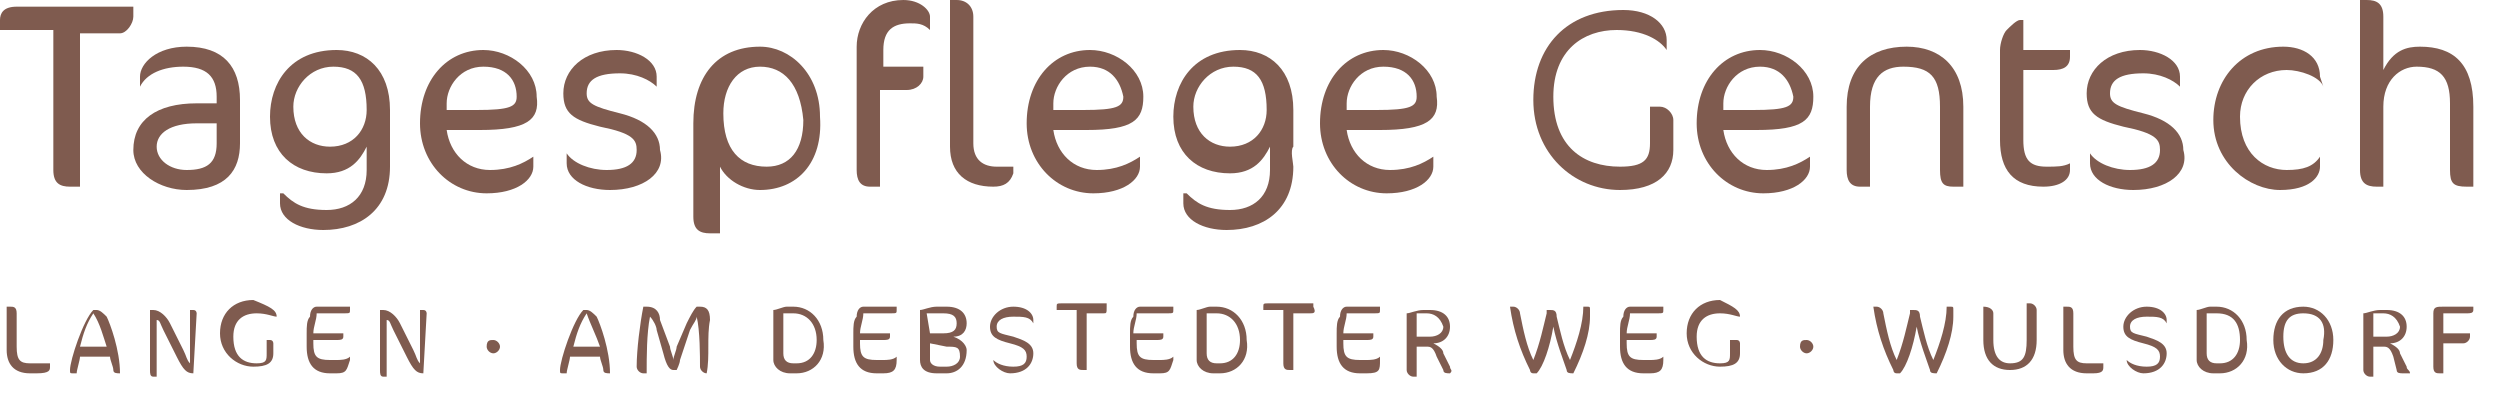 <svg xmlns="http://www.w3.org/2000/svg" xmlns:xlink="http://www.w3.org/1999/xlink" xmlns:serif="http://www.serif.com/" width="100%" height="100%" viewBox="0 0 75 12" xml:space="preserve" style="fill-rule:evenodd;clip-rule:evenodd;stroke-linejoin:round;stroke-miterlimit:2;">    <g transform="matrix(1,0,0,1,-12.9,-57.9)">        <path d="M16.5,58.9L15.3,58.9L15.3,63.5L15,63.5C14.7,63.5 14.5,63.4 14.5,63L14.5,58.8L12.9,58.8L12.9,58.5C12.9,58.3 13,58.1 13.4,58.1L16.9,58.1L16.9,58.4C16.9,58.6 16.7,58.9 16.5,58.9Z" style="fill:rgb(127,91,79);fill-rule:nonzero;"></path>        <path d="M18.5,63.6C17.7,63.6 16.9,63.1 16.9,62.4C16.9,61.5 17.6,61 18.8,61L19.4,61L19.4,60.8C19.4,60.2 19.1,59.9 18.4,59.9C17.8,59.9 17.3,60.1 17.1,60.5L17.1,60.2C17.1,59.8 17.6,59.3 18.5,59.3C19.6,59.3 20.1,59.9 20.1,60.9L20.1,62.2C20.1,63 19.7,63.6 18.5,63.6ZM19.4,61.6L18.8,61.6C18,61.6 17.6,61.9 17.6,62.3C17.6,62.7 18,63 18.5,63C19.1,63 19.4,62.8 19.4,62.2L19.4,61.6Z" style="fill:rgb(127,91,79);fill-rule:nonzero;"></path>        <path d="M24.6,62.9C24.6,64.2 23.7,64.8 22.6,64.8C21.9,64.8 21.3,64.5 21.3,64L21.3,63.7L21.4,63.7C21.7,64 22,64.2 22.7,64.2C23.4,64.2 23.9,63.8 23.9,63L23.9,62.3C23.7,62.7 23.4,63.1 22.7,63.1C21.7,63.1 21,62.5 21,61.4C21,60.4 21.6,59.4 23,59.4C23.9,59.4 24.6,60 24.6,61.2L24.6,62.9ZM22.9,59.9C22.2,59.9 21.7,60.5 21.7,61.1C21.7,61.9 22.2,62.3 22.8,62.3C23.5,62.3 23.9,61.8 23.9,61.2C23.9,60.3 23.6,59.9 22.9,59.9Z" style="fill:rgb(127,91,79);fill-rule:nonzero;"></path>        <path d="M27.3,61.8L26.3,61.8C26.4,62.5 26.9,63 27.6,63C28.2,63 28.6,62.8 28.9,62.6L28.9,62.9C28.9,63.3 28.4,63.7 27.5,63.7C26.4,63.7 25.5,62.8 25.5,61.6C25.5,60.3 26.3,59.4 27.4,59.4C28.2,59.4 29,60 29,60.8C29.1,61.5 28.7,61.8 27.3,61.8ZM27.4,59.9C26.7,59.9 26.3,60.5 26.3,61L26.3,61.2L27.2,61.2C28.2,61.2 28.4,61.1 28.4,60.8C28.4,60.3 28.1,59.9 27.4,59.9Z" style="fill:rgb(127,91,79);fill-rule:nonzero;"></path>        <path d="M31.2,63.6C30.5,63.6 29.9,63.3 29.9,62.8L29.9,62.5C30.1,62.8 30.6,63 31.1,63C31.7,63 32,62.8 32,62.4C32,62.1 31.9,61.9 30.9,61.7C30.1,61.5 29.8,61.3 29.8,60.7C29.8,60 30.4,59.4 31.4,59.4C32,59.4 32.6,59.7 32.6,60.2L32.6,60.5C32.4,60.3 32,60.1 31.5,60.1C30.8,60.1 30.5,60.3 30.5,60.7C30.5,61 30.7,61.1 31.5,61.3C32.3,61.5 32.7,61.9 32.7,62.4C32.9,63.1 32.2,63.6 31.2,63.6Z" style="fill:rgb(127,91,79);fill-rule:nonzero;"></path>        <path d="M35.7,63.6C35.2,63.6 34.7,63.3 34.5,62.9L34.5,64.9L34.2,64.9C33.9,64.9 33.7,64.8 33.7,64.4L33.7,61.6C33.7,60.2 34.4,59.3 35.7,59.3C36.6,59.3 37.5,60.1 37.5,61.4C37.6,62.8 36.8,63.6 35.7,63.6ZM35.7,59.9C35,59.9 34.6,60.5 34.6,61.3C34.6,62.4 35.1,62.9 35.9,62.9C36.6,62.9 37,62.4 37,61.5C36.9,60.4 36.4,59.9 35.7,59.9Z" style="fill:rgb(127,91,79);fill-rule:nonzero;"></path>        <path d="M40.8,58.8C40.6,58.6 40.4,58.6 40.2,58.6C39.7,58.6 39.4,58.8 39.4,59.4L39.4,59.9L40.6,59.9L40.6,60.2C40.6,60.4 40.4,60.6 40.1,60.6L39.3,60.6L39.3,63.5L39,63.5C38.7,63.5 38.6,63.3 38.6,63L38.6,59.3C38.6,58.6 39.1,57.9 40,57.9C40.5,57.9 40.8,58.2 40.8,58.4L40.8,58.8Z" style="fill:rgb(127,91,79);fill-rule:nonzero;"></path>        <path d="M42.7,63.5C41.9,63.5 41.4,63.1 41.4,62.3L41.4,57.9L41.6,57.9C41.9,57.9 42.1,58.1 42.1,58.4L42.1,62.2C42.1,62.7 42.4,62.9 42.8,62.9L43.3,62.9L43.3,63.1C43.2,63.4 43,63.5 42.7,63.5Z" style="fill:rgb(127,91,79);fill-rule:nonzero;"></path>        <path d="M45.5,61.8L44.5,61.8C44.6,62.5 45.1,63 45.8,63C46.4,63 46.8,62.8 47.1,62.6L47.1,62.9C47.1,63.3 46.6,63.7 45.7,63.7C44.6,63.7 43.7,62.8 43.7,61.6C43.7,60.3 44.5,59.4 45.6,59.4C46.4,59.4 47.2,60 47.2,60.8C47.2,61.5 46.9,61.8 45.5,61.8ZM45.6,59.9C44.9,59.9 44.5,60.5 44.5,61L44.5,61.2L45.4,61.2C46.4,61.2 46.6,61.1 46.6,60.8C46.5,60.3 46.2,59.9 45.6,59.9Z" style="fill:rgb(127,91,79);fill-rule:nonzero;"></path>        <path d="M51.7,62.9C51.7,64.2 50.8,64.8 49.7,64.8C49,64.8 48.4,64.5 48.4,64L48.4,63.7L48.5,63.7C48.8,64 49.1,64.2 49.8,64.2C50.5,64.2 51,63.8 51,63L51,62.3C50.8,62.7 50.5,63.1 49.8,63.1C48.8,63.1 48.1,62.5 48.1,61.4C48.1,60.4 48.7,59.4 50.1,59.4C51,59.4 51.7,60 51.7,61.2L51.7,62.3C51.6,62.4 51.7,62.8 51.7,62.9ZM49.9,59.9C49.2,59.9 48.7,60.5 48.7,61.1C48.7,61.9 49.2,62.3 49.8,62.3C50.5,62.3 50.9,61.8 50.9,61.2C50.9,60.3 50.6,59.9 49.9,59.9Z" style="fill:rgb(127,91,79);fill-rule:nonzero;"></path>        <path d="M54.3,61.8L53.3,61.8C53.4,62.5 53.9,63 54.6,63C55.2,63 55.6,62.8 55.9,62.6L55.9,62.9C55.9,63.3 55.4,63.7 54.5,63.7C53.4,63.7 52.5,62.8 52.5,61.6C52.5,60.3 53.3,59.4 54.4,59.4C55.2,59.4 56,60 56,60.8C56.1,61.5 55.7,61.8 54.3,61.8ZM54.4,59.9C53.7,59.9 53.3,60.5 53.3,61L53.3,61.2L54.2,61.2C55.2,61.2 55.4,61.1 55.4,60.8C55.4,60.3 55.1,59.9 54.4,59.9Z" style="fill:rgb(127,91,79);fill-rule:nonzero;"></path>        <path d="M62.9,59.1L62.9,59.4C62.7,59.1 62.2,58.8 61.4,58.8C60.4,58.8 59.5,59.4 59.5,60.8C59.5,62.3 60.4,62.9 61.5,62.9C62.2,62.9 62.4,62.7 62.4,62.2L62.4,61.1L62.7,61.1C62.9,61.1 63.1,61.3 63.1,61.5L63.1,62.4C63.1,63.1 62.6,63.6 61.5,63.6C60.1,63.6 58.9,62.5 58.9,60.9C58.9,59.3 59.9,58.2 61.6,58.2C62.4,58.2 62.9,58.6 62.9,59.1Z" style="fill:rgb(127,91,79);fill-rule:nonzero;"></path>        <path d="M65.6,61.8L64.6,61.8C64.7,62.5 65.2,63 65.9,63C66.5,63 66.9,62.8 67.2,62.6L67.2,62.9C67.2,63.3 66.7,63.7 65.8,63.7C64.7,63.7 63.8,62.8 63.8,61.6C63.8,60.3 64.6,59.4 65.7,59.4C66.5,59.4 67.3,60 67.3,60.8C67.3,61.5 67,61.8 65.6,61.8ZM65.7,59.9C65,59.9 64.6,60.5 64.6,61L64.6,61.2L65.5,61.2C66.5,61.2 66.7,61.1 66.7,60.8C66.6,60.3 66.3,59.9 65.7,59.9Z" style="fill:rgb(127,91,79);fill-rule:nonzero;"></path>        <path d="M71.5,63.5C71.2,63.5 71.1,63.4 71.1,63L71.1,61.1C71.1,60.2 70.8,59.9 70,59.9C69.4,59.9 69,60.2 69,61.1L69,63.5L68.7,63.5C68.4,63.5 68.3,63.3 68.3,63L68.3,61.1C68.3,59.9 69,59.3 70.1,59.3C71.1,59.3 71.8,59.9 71.8,61.1L71.8,63.5L71.5,63.5Z" style="fill:rgb(127,91,79);fill-rule:nonzero;"></path>        <path d="M73.6,59.4L75,59.4L75,59.6C75,59.9 74.8,60 74.5,60L73.6,60L73.6,62.1C73.6,62.7 73.8,62.9 74.3,62.9C74.6,62.9 74.8,62.9 75,62.8L75,63C75,63.3 74.7,63.5 74.2,63.5C73.3,63.5 72.9,63 72.9,62.1L72.9,59.4C72.9,59.2 73,58.9 73.1,58.8C73.2,58.7 73.4,58.5 73.5,58.5L73.6,58.5L73.6,59.4Z" style="fill:rgb(127,91,79);fill-rule:nonzero;"></path>        <path d="M76.9,63.6C76.2,63.6 75.6,63.3 75.6,62.8L75.6,62.5C75.8,62.8 76.3,63 76.8,63C77.4,63 77.7,62.8 77.7,62.4C77.7,62.1 77.6,61.9 76.6,61.7C75.8,61.5 75.5,61.3 75.5,60.7C75.5,60 76.1,59.4 77.1,59.4C77.7,59.4 78.3,59.7 78.3,60.2L78.3,60.5C78.1,60.3 77.7,60.1 77.2,60.1C76.5,60.1 76.2,60.3 76.2,60.7C76.2,61 76.4,61.1 77.2,61.3C78,61.5 78.4,61.9 78.4,62.4C78.6,63.1 77.9,63.6 76.9,63.6Z" style="fill:rgb(127,91,79);fill-rule:nonzero;"></path>        <path d="M82.6,60.5C82.5,60.2 81.9,60 81.5,60C80.7,60 80.1,60.6 80.1,61.4C80.1,62.5 80.8,63 81.5,63C82,63 82.3,62.9 82.5,62.6L82.5,62.9C82.5,63.2 82.2,63.6 81.3,63.6C80.4,63.6 79.3,62.8 79.3,61.5C79.3,60.3 80.1,59.3 81.4,59.3C82,59.3 82.5,59.6 82.5,60.2L82.6,60.5Z" style="fill:rgb(127,91,79);fill-rule:nonzero;"></path>        <path d="M86.9,63.5C86.5,63.5 86.4,63.4 86.4,63L86.4,61C86.4,60.2 86.1,59.9 85.4,59.9C84.9,59.9 84.4,60.3 84.4,61.1L84.4,63.5L84.2,63.5C83.9,63.5 83.7,63.4 83.7,63L83.7,57.9L83.9,57.9C84.2,57.9 84.4,58 84.4,58.4L84.4,60C84.7,59.4 85.1,59.3 85.5,59.3C86.5,59.3 87.1,59.8 87.1,61.1L87.1,63.5L86.9,63.5Z" style="fill:rgb(127,91,79);fill-rule:nonzero;"></path>    </g>    <g transform="matrix(1,0,0,1,-12.9,-57.9)">        <path d="M14,69.1L13.8,69.1C13.3,69.1 13.1,68.8 13.1,68.4L13.1,67.1L13.2,67.1C13.3,67.1 13.4,67.1 13.4,67.3L13.4,68.3C13.4,68.7 13.5,68.8 13.8,68.8L14.4,68.8L14.4,68.9C14.4,69 14.4,69.1 14,69.1Z" style="fill:rgb(127,91,79);fill-rule:nonzero;"></path>        <path d="M16.5,69.1C16.4,69.1 16.3,69.1 16.3,69C16.3,68.9 16.2,68.7 16.2,68.6L15.3,68.6C15.3,68.7 15.2,69 15.2,69.1L15.1,69.1C15,69.1 15,69.1 15,69C15,68.7 15.4,67.5 15.7,67.2L15.8,67.2C15.9,67.2 16,67.3 16.1,67.4C16.2,67.6 16.5,68.4 16.5,69.1ZM15.7,67.3C15.5,67.6 15.4,67.9 15.3,68.3L16.1,68.3C16,68 15.9,67.6 15.7,67.3Z" style="fill:rgb(127,91,79);fill-rule:nonzero;"></path>        <path d="M18.7,69.1C18.5,69.1 18.4,69 18.2,68.6L17.8,67.8C17.7,67.6 17.7,67.5 17.6,67.5L17.6,69.2L17.5,69.2C17.4,69.2 17.4,69.1 17.4,69L17.4,67.2L17.5,67.2C17.7,67.2 17.9,67.4 18,67.6L18.4,68.4C18.5,68.6 18.5,68.7 18.6,68.8L18.6,67.2L18.7,67.2C18.8,67.2 18.8,67.3 18.8,67.3L18.7,69.1Z" style="fill:rgb(127,91,79);fill-rule:nonzero;"></path>        <path d="M21.2,67.4C21.1,67.4 20.9,67.3 20.6,67.3C20.2,67.3 19.9,67.5 19.9,68C19.9,68.6 20.2,68.8 20.6,68.8C20.9,68.8 20.9,68.7 20.9,68.5L20.9,68.1L21,68.1C21.1,68.1 21.1,68.2 21.1,68.2L21.1,68.5C21.1,68.8 20.9,68.9 20.5,68.9C20,68.9 19.5,68.5 19.5,67.9C19.5,67.3 19.9,66.9 20.5,66.9C21,67.1 21.2,67.2 21.2,67.4Z" style="fill:rgb(127,91,79);fill-rule:nonzero;"></path>        <path d="M23,69.1L22.8,69.1C22.3,69.1 22.1,68.8 22.1,68.3L22.1,67.9C22.1,67.7 22.1,67.5 22.2,67.4C22.2,67.2 22.3,67.1 22.4,67.1L23.4,67.1L23.4,67.2C23.4,67.3 23.4,67.3 23.2,67.3L22.4,67.3C22.4,67.5 22.3,67.7 22.3,67.9L23.2,67.9L23.2,68C23.2,68.1 23.1,68.1 23,68.1L22.3,68.1L22.3,68.2C22.3,68.6 22.4,68.7 22.8,68.7L23,68.7C23.1,68.7 23.3,68.7 23.4,68.6L23.4,68.7C23.3,69 23.3,69.1 23,69.1Z" style="fill:rgb(127,91,79);fill-rule:nonzero;"></path>        <path d="M25.6,69.1C25.4,69.1 25.3,69 25.1,68.6L24.7,67.8C24.6,67.6 24.6,67.5 24.5,67.5L24.5,69.2L24.4,69.2C24.3,69.2 24.3,69.1 24.3,69L24.3,67.2L24.4,67.2C24.6,67.2 24.8,67.4 24.9,67.6L25.3,68.4C25.4,68.6 25.4,68.7 25.5,68.8L25.5,67.2L25.6,67.2C25.7,67.2 25.7,67.3 25.7,67.3L25.6,69.1Z" style="fill:rgb(127,91,79);fill-rule:nonzero;"></path>        <path d="M27.7,68.1C27.8,68.1 27.9,68.2 27.9,68.3C27.9,68.4 27.8,68.5 27.7,68.5C27.6,68.5 27.5,68.4 27.5,68.3C27.5,68.1 27.6,68.1 27.7,68.1Z" style="fill:rgb(127,91,79);fill-rule:nonzero;"></path>        <path d="M31.2,69.1C31.1,69.1 31,69.1 31,69C31,68.9 30.9,68.7 30.9,68.6L30,68.6C30,68.7 29.9,69 29.9,69.1L29.8,69.1C29.7,69.1 29.7,69.1 29.7,69C29.7,68.7 30.1,67.5 30.4,67.2L30.5,67.2C30.6,67.2 30.7,67.3 30.8,67.4C30.9,67.6 31.2,68.4 31.2,69.1ZM30.5,67.3C30.3,67.6 30.2,67.9 30.1,68.3L30.9,68.3C30.8,68 30.6,67.6 30.5,67.3Z" style="fill:rgb(127,91,79);fill-rule:nonzero;"></path>        <path d="M34.1,69.1C34,69.1 33.9,69 33.9,68.9C33.9,68.6 33.9,67.8 33.8,67.4C33.8,67.5 33.7,67.6 33.6,67.8L33.3,68.7C33.3,68.8 33.2,69 33.2,69L33.1,69C33,69 32.9,68.9 32.8,68.5L32.6,67.8C32.6,67.7 32.5,67.5 32.4,67.4C32.3,67.9 32.3,68.6 32.3,69.1L32.2,69.1C32.1,69.1 32,69 32,68.9C32,68.4 32.1,67.6 32.2,67.1L32.3,67.1C32.6,67.1 32.7,67.3 32.7,67.5L33,68.3C33,68.4 33.1,68.6 33.1,68.7C33.1,68.6 33.2,68.4 33.2,68.3L33.5,67.6C33.6,67.4 33.7,67.2 33.8,67.1L33.9,67.1C34.1,67.1 34.2,67.2 34.2,67.5C34.1,68 34.2,68.6 34.1,69.1Z" style="fill:rgb(127,91,79);fill-rule:nonzero;"></path>        <path d="M36.8,69.1L36.6,69.1C36.3,69.1 36.1,68.9 36.1,68.7L36.1,67.2C36.2,67.2 36.4,67.1 36.5,67.1L36.7,67.1C37.2,67.1 37.6,67.5 37.6,68.1C37.7,68.7 37.3,69.1 36.8,69.1ZM36.7,67.3L36.4,67.3L36.4,68.5C36.4,68.7 36.5,68.8 36.7,68.8L36.8,68.8C37.2,68.8 37.4,68.5 37.4,68.1C37.4,67.6 37.1,67.3 36.7,67.3Z" style="fill:rgb(127,91,79);fill-rule:nonzero;"></path>        <path d="M39.4,69.1L39.2,69.1C38.7,69.1 38.5,68.8 38.5,68.3L38.5,67.9C38.5,67.7 38.5,67.5 38.6,67.4C38.6,67.2 38.7,67.1 38.8,67.1L39.8,67.1L39.8,67.2C39.8,67.3 39.8,67.3 39.6,67.3L38.8,67.3C38.8,67.5 38.7,67.7 38.7,67.9L39.6,67.9L39.6,68C39.6,68.1 39.5,68.1 39.4,68.1L38.7,68.1L38.7,68.2C38.7,68.6 38.8,68.7 39.2,68.7L39.4,68.7C39.5,68.7 39.7,68.7 39.8,68.6L39.8,68.7C39.8,69 39.7,69.1 39.4,69.1Z" style="fill:rgb(127,91,79);fill-rule:nonzero;"></path>        <path d="M41.3,69.1L41,69.1C40.6,69.1 40.5,68.9 40.5,68.7L40.5,67.2C40.6,67.2 40.8,67.1 41,67.1L41.3,67.1C41.7,67.1 41.9,67.3 41.9,67.6C41.9,67.8 41.8,68 41.5,68C41.8,68.1 41.9,68.3 41.9,68.4C41.9,68.9 41.6,69.1 41.3,69.1ZM40.8,67.9L41.2,67.9C41.5,67.9 41.6,67.8 41.6,67.6C41.6,67.4 41.5,67.3 41.2,67.3L40.7,67.3L40.8,67.9ZM40.8,68.2L40.8,68.7C40.8,68.8 40.9,68.9 41.1,68.9L41.3,68.9C41.5,68.9 41.7,68.8 41.7,68.6C41.7,68.3 41.6,68.3 41.3,68.3L40.8,68.2Z" style="fill:rgb(127,91,79);fill-rule:nonzero;"></path>        <path d="M42.7,68.7C42.8,68.8 43,68.9 43.3,68.9C43.6,68.9 43.7,68.8 43.7,68.6C43.7,68.4 43.6,68.3 43.2,68.2C42.8,68.1 42.6,68 42.6,67.7C42.6,67.4 42.9,67.1 43.3,67.1C43.7,67.1 43.9,67.3 43.9,67.5L43.9,67.6C43.8,67.4 43.6,67.4 43.3,67.4C43,67.4 42.8,67.5 42.8,67.7C42.8,67.9 42.9,67.9 43.3,68C43.6,68.1 43.9,68.2 43.9,68.5C43.9,68.8 43.7,69.1 43.2,69.1C43,69.1 42.7,68.9 42.7,68.7Z" style="fill:rgb(127,91,79);fill-rule:nonzero;"></path>        <path d="M46,67.3L45.5,67.3L45.5,69L45.4,69C45.3,69 45.2,69 45.2,68.8L45.2,67.2L44.6,67.2L44.6,67.1C44.6,67 44.6,67 44.8,67L46.1,67L46.1,67.1C46.1,67.3 46.1,67.3 46,67.3Z" style="fill:rgb(127,91,79);fill-rule:nonzero;"></path>        <path d="M47.7,69.1L47.5,69.1C47,69.1 46.8,68.8 46.8,68.3L46.8,67.9C46.8,67.7 46.8,67.5 46.9,67.4C46.9,67.2 47,67.1 47.1,67.1L48.1,67.1L48.1,67.2C48.1,67.3 48.1,67.3 47.9,67.3L47,67.3C47,67.5 46.9,67.7 46.9,67.9L47.8,67.9L47.8,68C47.8,68.1 47.7,68.1 47.6,68.1L47,68.1L47,68.2C47,68.6 47.1,68.7 47.5,68.7L47.7,68.7C47.8,68.7 48,68.7 48.1,68.6L48.1,68.7C48,69 48,69.1 47.7,69.1Z" style="fill:rgb(127,91,79);fill-rule:nonzero;"></path>        <path d="M49.5,69.1L49.3,69.1C49,69.1 48.8,68.9 48.8,68.7L48.8,67.2C48.9,67.2 49.1,67.1 49.2,67.1L49.4,67.1C49.9,67.1 50.3,67.5 50.3,68.1C50.4,68.7 50,69.1 49.5,69.1ZM49.4,67.3L49.1,67.3L49.1,68.5C49.1,68.7 49.2,68.8 49.4,68.8L49.5,68.8C49.9,68.8 50.1,68.5 50.1,68.1C50.1,67.6 49.8,67.3 49.4,67.3Z" style="fill:rgb(127,91,79);fill-rule:nonzero;"></path>        <path d="M52.2,67.3L51.7,67.3L51.7,69L51.6,69C51.5,69 51.4,69 51.4,68.8L51.4,67.2L50.8,67.2L50.8,67.1C50.8,67 50.8,67 51,67L52.3,67L52.3,67.1C52.4,67.3 52.3,67.3 52.2,67.3Z" style="fill:rgb(127,91,79);fill-rule:nonzero;"></path>        <path d="M53.9,69.1L53.7,69.1C53.2,69.1 53,68.8 53,68.3L53,67.9C53,67.7 53,67.5 53.1,67.4C53.1,67.2 53.2,67.1 53.3,67.1L54.3,67.1L54.3,67.2C54.3,67.3 54.3,67.3 54.1,67.3L53.3,67.3C53.3,67.5 53.2,67.7 53.2,67.9L54.1,67.9L54.1,68C54.1,68.1 54,68.1 53.9,68.1L53.2,68.1L53.2,68.2C53.2,68.6 53.3,68.7 53.7,68.7L53.9,68.7C54,68.7 54.2,68.7 54.3,68.6L54.3,68.7C54.3,69 54.3,69.1 53.9,69.1Z" style="fill:rgb(127,91,79);fill-rule:nonzero;"></path>        <path d="M56.4,69.1C56.3,69.1 56.2,69.1 56.2,69L56,68.6C55.9,68.3 55.8,68.3 55.7,68.3L55.4,68.3L55.4,69.2L55.3,69.2C55.2,69.2 55.1,69.1 55.1,69L55.1,67.3C55.2,67.3 55.4,67.2 55.6,67.2L55.8,67.2C56.2,67.2 56.4,67.4 56.4,67.7C56.4,68 56.2,68.2 55.9,68.2C56.1,68.3 56.2,68.4 56.2,68.5L56.4,68.9C56.4,69 56.5,69 56.4,69.1C56.5,69.1 56.4,69.1 56.4,69.1ZM55.7,67.3L55.4,67.3L55.4,68L55.8,68C56,68 56.2,67.9 56.2,67.7C56.1,67.4 55.9,67.3 55.7,67.3Z" style="fill:rgb(127,91,79);fill-rule:nonzero;"></path>        <path d="M60.1,69.1C60,69.1 59.9,69.1 59.9,69C59.8,68.7 59.6,68.2 59.5,67.7C59.4,68.3 59.2,68.9 59,69.1L58.9,69.1C58.8,69.1 58.8,69 58.8,69C58.5,68.4 58.3,67.8 58.2,67.1L58.3,67.1C58.4,67.1 58.5,67.2 58.5,67.3C58.6,67.8 58.7,68.3 58.9,68.7C59.1,68.2 59.2,67.7 59.3,67.3L59.3,67.2L59.4,67.2C59.5,67.2 59.6,67.2 59.6,67.4C59.7,67.8 59.8,68.3 60,68.7C60.2,68.2 60.4,67.6 60.4,67.1L60.5,67.1C60.6,67.1 60.6,67.1 60.6,67.2L60.6,67.4C60.6,67.9 60.4,68.5 60.1,69.1Z" style="fill:rgb(127,91,79);fill-rule:nonzero;"></path>        <path d="M62.4,69.1L62.2,69.1C61.7,69.1 61.5,68.8 61.5,68.3L61.5,67.9C61.5,67.7 61.5,67.5 61.6,67.4C61.6,67.2 61.7,67.1 61.8,67.1L62.8,67.1L62.8,67.2C62.8,67.3 62.8,67.3 62.6,67.3L61.8,67.3C61.8,67.5 61.7,67.7 61.7,67.9L62.6,67.9L62.6,68C62.6,68.1 62.5,68.1 62.4,68.1L61.7,68.1L61.7,68.2C61.7,68.6 61.8,68.7 62.2,68.7L62.4,68.7C62.5,68.7 62.7,68.7 62.8,68.6L62.8,68.7C62.8,69 62.7,69.1 62.4,69.1Z" style="fill:rgb(127,91,79);fill-rule:nonzero;"></path>        <path d="M65.1,67.4C65,67.4 64.8,67.3 64.5,67.3C64.1,67.3 63.8,67.5 63.8,68C63.8,68.6 64.1,68.8 64.5,68.8C64.8,68.8 64.8,68.7 64.8,68.5L64.8,68.1L65,68.1C65.1,68.1 65.1,68.2 65.1,68.2L65.1,68.5C65.1,68.8 64.9,68.9 64.5,68.9C64,68.9 63.5,68.5 63.5,67.9C63.5,67.3 63.9,66.9 64.5,66.9C64.9,67.1 65.1,67.2 65.1,67.4Z" style="fill:rgb(127,91,79);fill-rule:nonzero;"></path>        <path d="M67.1,68.1C67.2,68.1 67.3,68.2 67.3,68.3C67.3,68.4 67.2,68.5 67.1,68.5C67,68.5 66.9,68.4 66.9,68.3C66.9,68.1 67,68.1 67.1,68.1Z" style="fill:rgb(127,91,79);fill-rule:nonzero;"></path>        <path d="M71,69.1C70.9,69.1 70.8,69.1 70.8,69C70.7,68.7 70.5,68.2 70.4,67.7C70.3,68.3 70.1,68.9 69.9,69.1L69.8,69.1C69.7,69.1 69.7,69 69.7,69C69.4,68.4 69.2,67.8 69.1,67.1L69.2,67.1C69.3,67.1 69.4,67.2 69.4,67.3C69.5,67.8 69.6,68.3 69.8,68.7C70,68.2 70.1,67.7 70.2,67.3L70.2,67.2L70.3,67.2C70.4,67.2 70.5,67.2 70.5,67.4C70.6,67.8 70.7,68.3 70.9,68.7C71.1,68.2 71.3,67.6 71.3,67.1L71.4,67.1C71.5,67.1 71.5,67.1 71.5,67.2L71.5,67.4C71.5,67.9 71.3,68.5 71,69.1Z" style="fill:rgb(127,91,79);fill-rule:nonzero;"></path>        <path d="M72.4,67.1C72.6,67.1 72.7,67.2 72.7,67.3L72.7,68.1C72.7,68.6 72.9,68.8 73.2,68.8C73.6,68.8 73.7,68.6 73.7,68.1L73.7,67L73.8,67C73.9,67 74,67.1 74,67.2L74,68.1C74,68.7 73.7,69 73.2,69C72.7,69 72.4,68.7 72.4,68.1L72.4,67.1Z" style="fill:rgb(127,91,79);fill-rule:nonzero;"></path>        <path d="M75.7,69.1L75.5,69.1C75,69.1 74.8,68.8 74.8,68.4L74.8,67.1L74.9,67.1C75,67.1 75.1,67.1 75.1,67.3L75.1,68.3C75.1,68.7 75.2,68.8 75.5,68.8L76,68.8L76,68.9C76,69 76,69.1 75.7,69.1Z" style="fill:rgb(127,91,79);fill-rule:nonzero;"></path>        <path d="M76.7,68.7C76.8,68.8 77,68.9 77.3,68.9C77.6,68.9 77.7,68.8 77.7,68.6C77.7,68.4 77.6,68.3 77.2,68.2C76.8,68.1 76.6,68 76.6,67.7C76.6,67.4 76.9,67.1 77.3,67.1C77.7,67.1 77.9,67.3 77.9,67.5L77.9,67.6C77.8,67.4 77.6,67.4 77.3,67.4C77,67.4 76.8,67.5 76.8,67.7C76.8,67.9 76.9,67.9 77.3,68C77.6,68.1 77.9,68.2 77.9,68.5C77.9,68.8 77.7,69.1 77.2,69.1C77,69.1 76.7,68.9 76.7,68.7Z" style="fill:rgb(127,91,79);fill-rule:nonzero;"></path>        <path d="M79.5,69.1L79.3,69.1C79,69.1 78.8,68.9 78.8,68.7L78.8,67.2C78.9,67.2 79.1,67.1 79.2,67.1L79.4,67.1C79.9,67.1 80.3,67.5 80.3,68.1C80.4,68.7 80,69.1 79.5,69.1ZM79.4,67.3L79.1,67.3L79.1,68.5C79.1,68.7 79.2,68.8 79.4,68.8L79.5,68.8C79.9,68.8 80.1,68.5 80.1,68.1C80.1,67.6 79.9,67.3 79.4,67.3Z" style="fill:rgb(127,91,79);fill-rule:nonzero;"></path>        <path d="M82,69.1C81.5,69.1 81.1,68.7 81.1,68.1C81.1,67.5 81.4,67.1 82,67.1C82.5,67.1 82.9,67.5 82.9,68.1C82.9,68.7 82.6,69.1 82,69.1ZM82,67.3C81.6,67.3 81.4,67.5 81.4,68C81.4,68.5 81.6,68.8 82,68.8C82.4,68.8 82.6,68.5 82.6,68.1C82.7,67.6 82.5,67.3 82,67.3Z" style="fill:rgb(127,91,79);fill-rule:nonzero;"></path>        <path d="M85,69.1C84.9,69.1 84.8,69.1 84.8,69L84.7,68.6C84.6,68.3 84.5,68.3 84.4,68.3L84.1,68.3L84.1,69.2L84,69.2C83.9,69.2 83.8,69.1 83.8,69L83.8,67.3C83.9,67.3 84.1,67.2 84.3,67.2L84.5,67.2C84.9,67.2 85.1,67.4 85.1,67.7C85.1,68 84.9,68.2 84.6,68.2C84.8,68.3 84.9,68.4 84.9,68.5L85.1,68.9C85.1,69 85.2,69 85.2,69.1L85,69.1ZM84.4,67.3L84.1,67.3L84.1,68L84.5,68C84.7,68 84.9,67.9 84.9,67.7C84.8,67.4 84.6,67.3 84.4,67.3Z" style="fill:rgb(127,91,79);fill-rule:nonzero;"></path>        <path d="M86.9,67.3L86.2,67.3L86.2,67.9L87,67.9L87,68C87,68.1 86.9,68.2 86.8,68.2L86.2,68.2L86.2,69.1L86.1,69.1C86,69.1 85.9,69.1 85.9,68.9L85.9,67.3C85.9,67.1 86,67.1 86.2,67.1L87.1,67.1L87.1,67.2C87.1,67.3 87,67.3 86.9,67.3Z" style="fill:rgb(127,91,79);fill-rule:nonzero;"></path>    </g></svg>